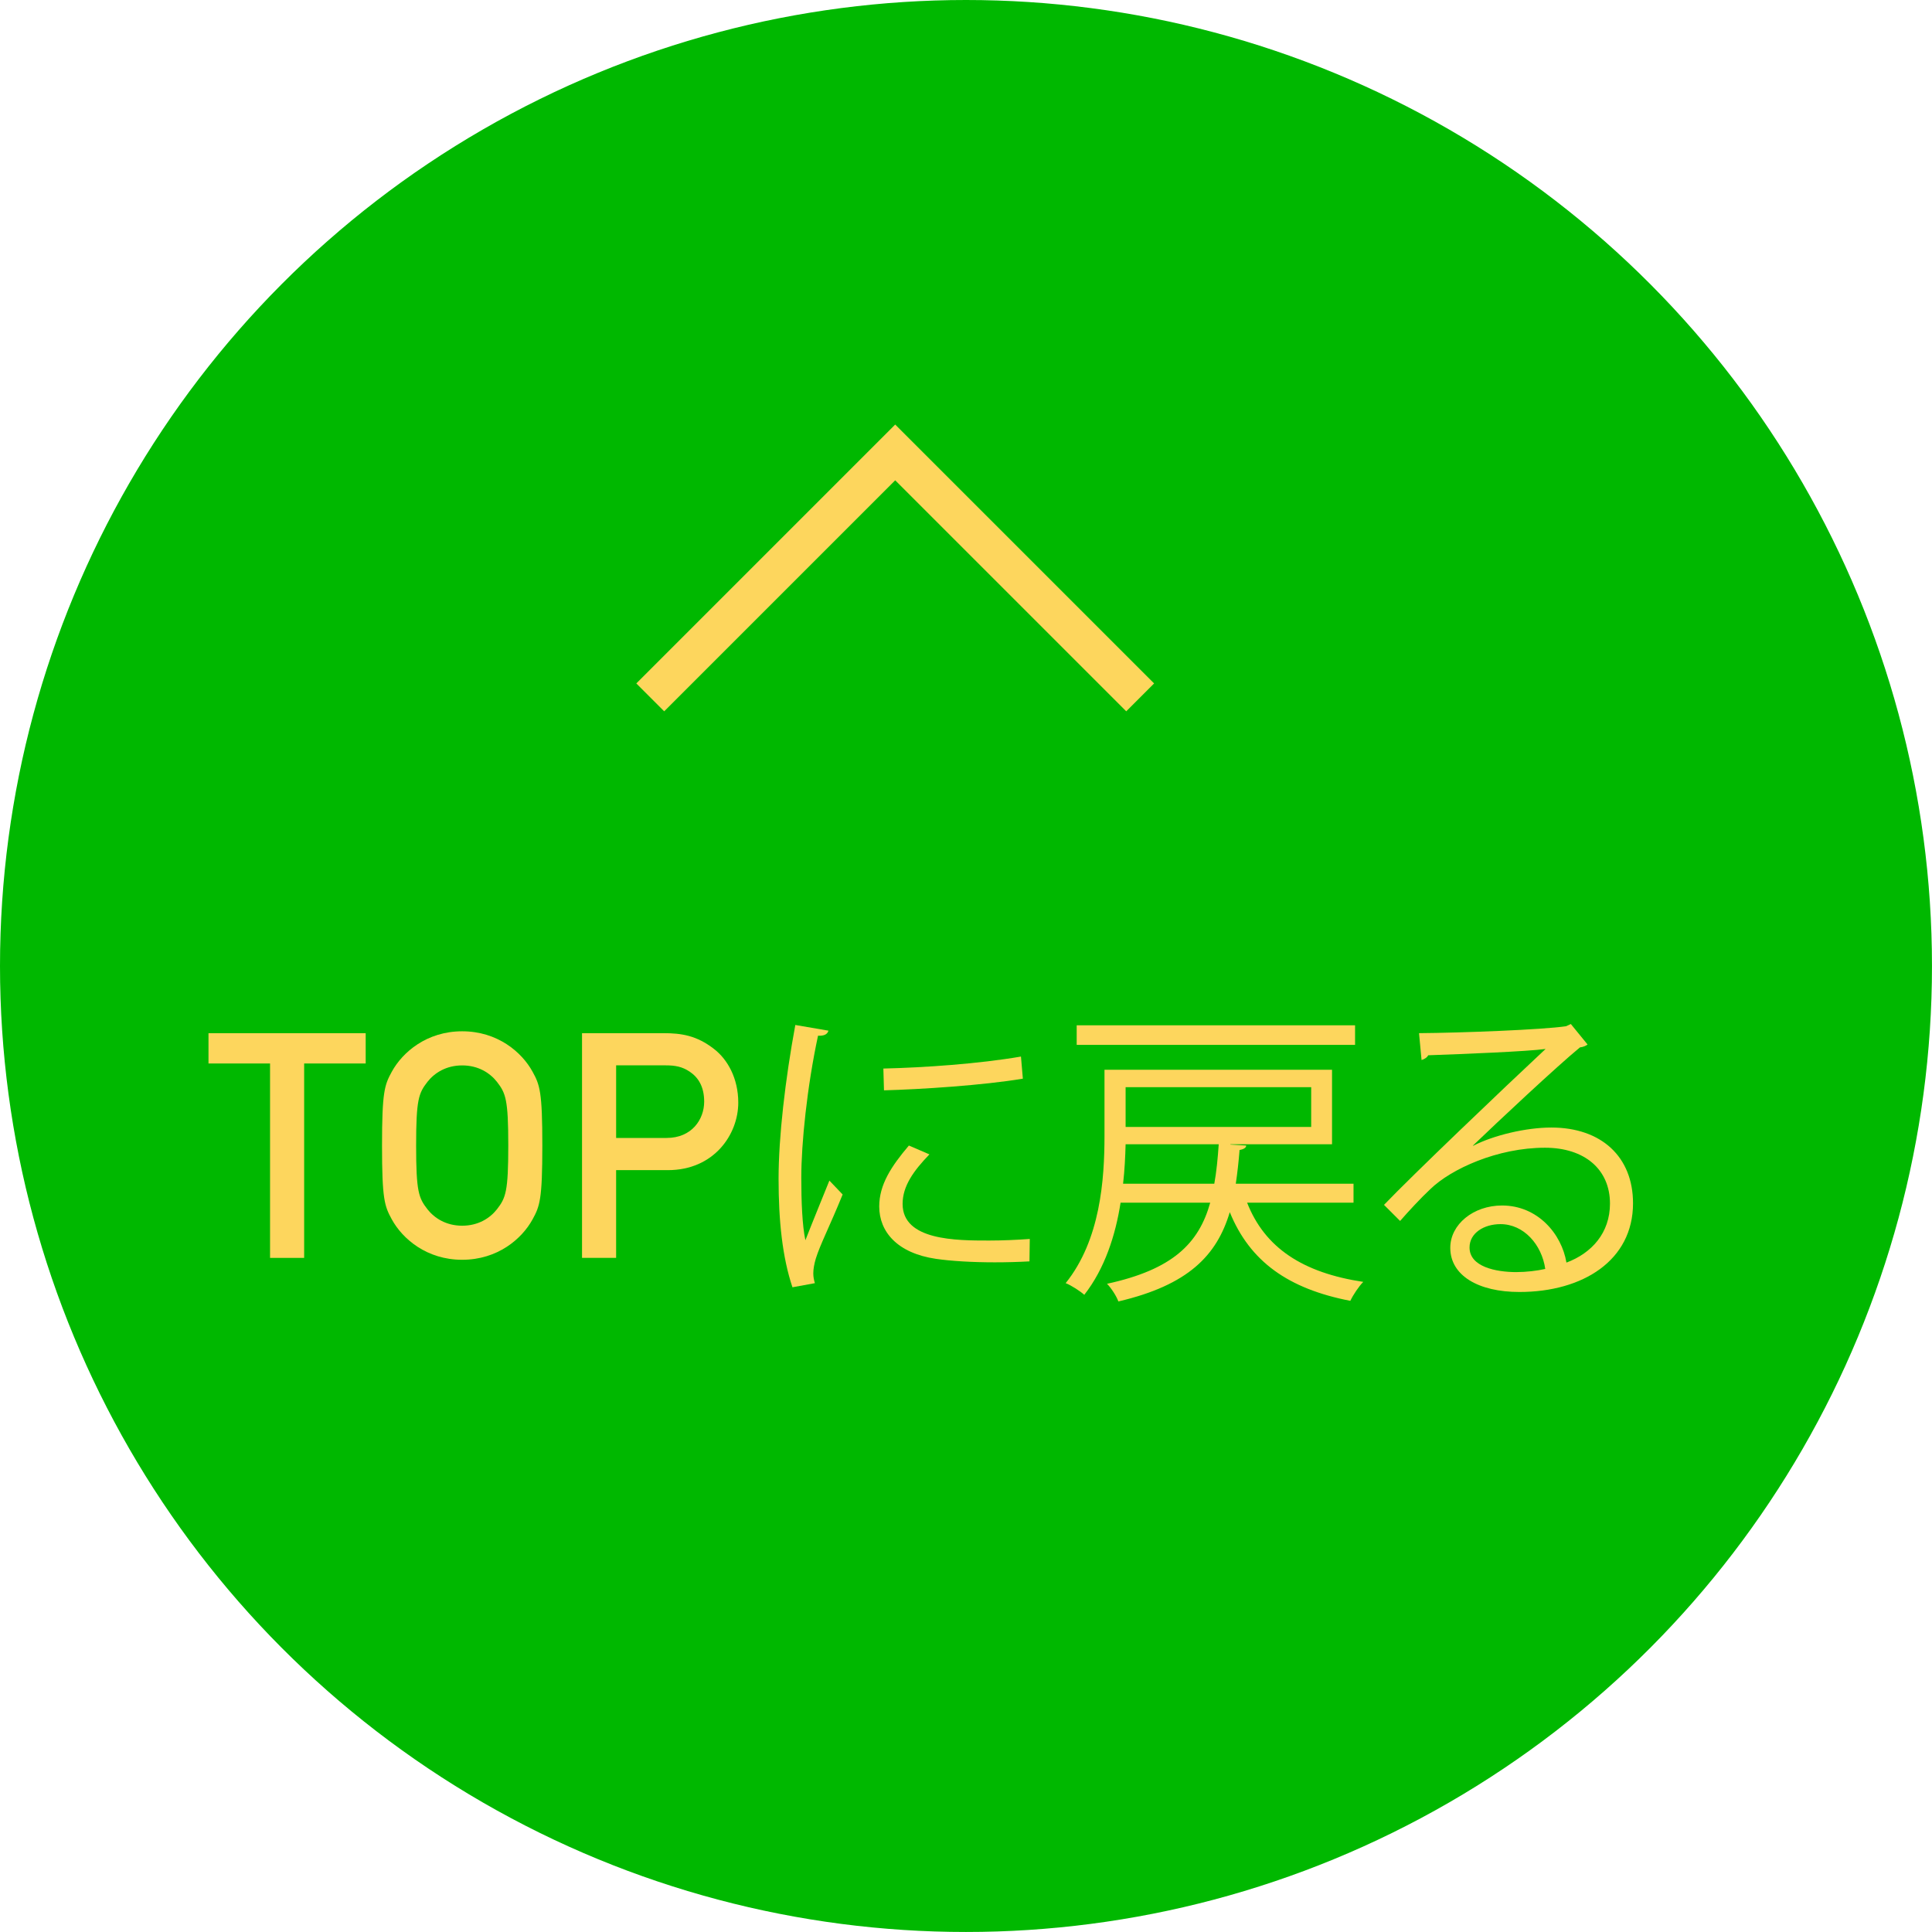 <?xml version="1.0" encoding="UTF-8"?><svg id="_レイヤー_3" xmlns="http://www.w3.org/2000/svg" viewBox="0 0 97.983 97.983"><circle cx="48.991" cy="48.991" r="48.991" style="fill:#00b800;"/><path d="m13.696,53.935h-3.122v-1.536h7.972v1.536h-3.121v9.86h-1.729v-9.86Z" style="fill:#fdd65d;"/><path d="m19.871,54.352c.544-.993,1.776-2.049,3.569-2.049s3.025,1.056,3.569,2.049c.368.672.496,1.008.496,3.745s-.128,3.073-.496,3.745c-.544.993-1.776,2.049-3.569,2.049s-3.025-1.056-3.569-2.049c-.368-.672-.496-1.008-.496-3.745s.128-3.073.496-3.745Zm1.809,6.979c.353.448.944.832,1.761.832s1.409-.384,1.761-.832c.448-.576.576-.896.576-3.233s-.128-2.657-.576-3.233c-.352-.448-.944-.832-1.761-.832s-1.408.384-1.761.832c-.448.576-.576.896-.576,3.233s.128,2.657.576,3.233Z" style="fill:#fdd65d;"/><path d="m29.518,52.398h4.13c.896,0,1.681.112,2.562.8.688.528,1.232,1.489,1.232,2.722,0,1.616-1.232,3.425-3.569,3.425h-2.626v4.45h-1.729v-11.396Zm1.729,5.314h2.562c1.28,0,1.904-.944,1.904-1.841,0-.769-.304-1.232-.735-1.521-.385-.257-.736-.32-1.233-.32h-2.497v3.682Z" style="fill:#fdd65d;"/><path d="m42.015,52.271c-.048.177-.208.272-.528.256-.561,2.609-.849,5.475-.849,7.203,0,1.201.048,2.417.208,3.17.305-.785.992-2.466,1.217-3.025l.672.704c-.656,1.616-1.136,2.529-1.36,3.249-.08.272-.128.528-.128.753,0,.176.032.336.08.496l-1.137.208c-.512-1.521-.704-3.378-.704-5.507,0-2.097.336-5.025.849-7.795l1.681.288Zm10.196,11.701c-.576.032-1.169.048-1.761.048-1.137,0-2.209-.064-2.978-.176-1.969-.288-2.881-1.377-2.881-2.657,0-1.104.607-2.033,1.504-3.09l1.041.448c-.801.833-1.36,1.601-1.36,2.514,0,1.856,2.721,1.856,4.386,1.856.672,0,1.393-.032,2.064-.08l-.016,1.137Zm-7.411-9.78c2.064-.048,4.85-.24,6.979-.608l.096,1.121c-1.984.336-5.202.544-7.043.592l-.031-1.104Z" style="fill:#fdd65d;"/><path d="m68.643,60.994h-5.395c.896,2.289,2.817,3.554,5.891,4.018-.224.225-.512.656-.656.961-3.137-.608-5.09-1.985-6.114-4.498-.656,2.192-2.097,3.697-5.65,4.529-.096-.271-.368-.688-.576-.896,3.329-.721,4.658-2.049,5.234-4.114h-4.546c-.257,1.648-.801,3.346-1.841,4.674-.192-.176-.656-.48-.944-.592,1.761-2.193,1.969-5.25,1.969-7.476v-3.345h11.54v3.777h-5.153v.016l.8.048c0,.112-.128.192-.336.225-.048.608-.112,1.168-.192,1.713h5.971v.96Zm.08-8.995v.992h-14.118v-.992h14.118Zm-11.637,6.034c-.016.624-.048,1.296-.128,2.001h4.626c.111-.608.176-1.281.224-2.001h-4.722Zm9.412-2.897h-9.412v2.017h9.412v-2.017Z" style="fill:#fdd65d;"/><path d="m74.704,58.113c1.057-.544,2.705-.929,3.97-.929,2.545,0,4.146,1.488,4.146,3.842,0,2.897-2.545,4.498-5.763,4.498-2.08,0-3.505-.833-3.505-2.241,0-1.185,1.168-2.145,2.625-2.145,1.809,0,3.025,1.44,3.266,2.896,1.28-.479,2.208-1.504,2.208-2.993,0-1.729-1.28-2.833-3.297-2.833-2.401,0-4.754,1.072-5.811,2.097-.48.448-1.104,1.121-1.536,1.617l-.816-.816c1.44-1.505,6.019-5.875,8.195-7.907-.929.128-4.13.256-5.955.32-.048.111-.208.208-.336.24l-.128-1.361c2.161-.016,6.291-.176,7.459-.352l.24-.112.849,1.04c-.08.064-.225.129-.385.145-1.136.929-4.178,3.777-5.426,4.978v.017Zm2.209,6.402c.48,0,1.04-.064,1.456-.16-.176-1.232-1.088-2.272-2.272-2.272-.832,0-1.568.448-1.568,1.185,0,.976,1.328,1.248,2.385,1.248Z" style="fill:#fdd65d;"/><polyline points="32.978 35.368 45.401 22.945 57.825 35.368" style="fill:none; stroke:#fdd65d; stroke-miterlimit:10; stroke-width:2px;"/></svg>